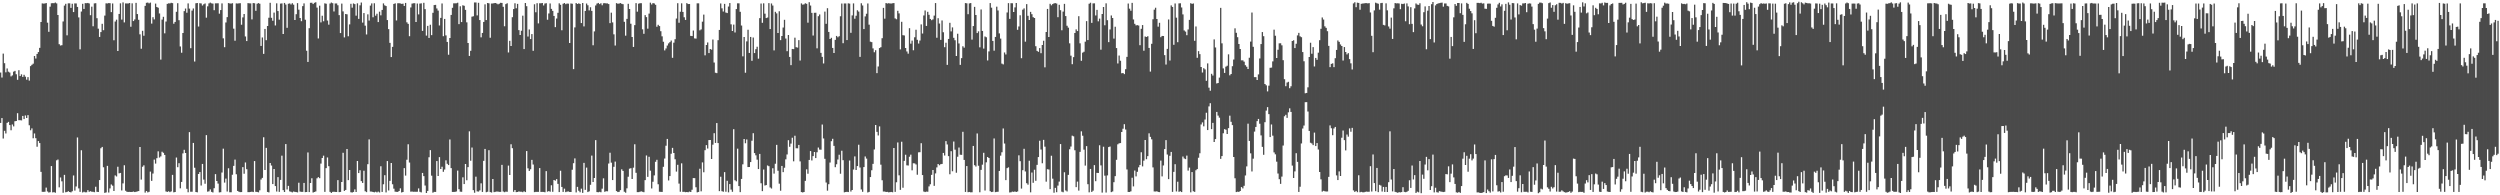 <?xml version="1.0" encoding="UTF-8"?>
<svg xmlns="http://www.w3.org/2000/svg" width="1920" height="150">
  <path d="M0 55.704h1v38.691H0zM1 59.555h1v31.126H1zM2 41.184h1v65.215H2zM3 48.516h1v51.922H3zM4 55.528h1v46.987H4zM5 52.564h1v41.813H5zM6 55.017h1v38.584H6zM7 55.699h1v40.338H7zM8 58.658h1v41.406H8zM9 57.887h1v37.710H9zM10 55.017h1v42.045H10zM11 54.419h1v38.721H11zM12 57.048h1v35.879H12zM13 61.288h1v25.655H13zM14 53.916h1v38.396H14zM15 58.410h1v33.910H15zM16 57.077h1v35.404H16zM17 59.107h1v29.939H17zM18 57.464h1v33.995H18zM19 58.861h1v29.811H19zM20 61.166h1v29.453H20zM21 59.224h1v29.199H21zM22 61.899h1v34.316H22zM23 50.772h1v49.275H23zM24 49.755h1v48.832H24zM25 48.920h1v57.263H25zM26 43.018h1v59.506H26zM27 44.959h1v61.180H27zM28 41.415h1v71.283H28zM29 39.987h1v68.356H29zM30 36.742h1v73.127H30zM31 16.877h1v115.120H31zM32 2.621h1v144.662H32zM33 2.784h1v144.551H33zM34 2.645h1v144.585H34zM35 2.360h1v141.703H35zM36 17.395h1v129.664H36zM37 24.417h1v123.456H37zM38 5.132h1v142.484H38zM39 2.502h1v125.057H39zM40 2.423h1v145.343H40zM41 2.432h1v145.126H41zM42 1.970h1v146.032H42zM43 2.597h1v120.522H43zM44 11.520h1v111.007H44zM45 33.932h1v109.929H45zM46 34.975h1v101.314H46zM47 34.720h1v104.523H47zM48 16.482h1v131.525H48zM49 4.311h1v129.989H49zM50 2.906h1v144.777H50zM51 27.115h1v120.308H51zM52 2.560h1v144.258H52zM53 2.536h1v144.905H53zM54 6.020h1v141.747H54zM55 2.858h1v144.052H55zM56 9.280h1v125.463H56zM57 2.600h1v143.771H57zM58 2.675h1v140.521H58zM59 5.309h1v100.279H59zM60 13.371h1v131.301H60zM61 37.909h1v109.448H61zM62 8.879h1v106.537H62zM63 2.902h1v144.920H63zM64 6.876h1v140.378H64zM65 2.382h1v145.324H65zM66 2.440h1v145.225H66zM67 2.256h1v143.750H67zM68 2.652h1v144.643H68zM69 11.649h1v135.206H69zM70 5.106h1v142.137H70zM71 20.151h1v127.159H71zM72 2.592h1v144.993H72zM73 2.460h1v140.938H73zM74 13.985h1v133.337H74zM75 21.997h1v125.476H75zM76 28.384h1v109.931H76zM77 24.647h1v89.221H77zM78 18.277h1v94.573H78zM79 23.178h1v105.297H79zM80 11.957h1v136.182H80zM81 2.560h1v145.180H81zM82 2.652h1v124.710H82zM83 2.367h1v145.524H83zM84 2.471h1v142.208H84zM85 9.334h1v132.340H85zM86 2.666h1v139.919H86zM87 30.913h1v115.774H87zM88 16.526h1v118.205H88zM89 15.088h1v120.413H89zM90 39.170h1v88.867H90zM91 10.677h1v122.466H91zM92 2.557h1v130.247H92zM93 15.054h1v131.205H93zM94 1.825h1v139.027H94zM95 17.204h1v109.699H95zM96 2.586h1v143.922H96zM97 2.668h1v144.643H97zM98 2.651h1v144.731H98zM99 2.312h1v145.017H99zM100 20.511h1v126.948H100zM101 2.558h1v144.830H101zM102 16.204h1v130.884H102zM103 14.953h1v132.578H103zM104 2.177h1v145.101H104zM105 10.808h1v136.164H105zM106 15.217h1v131.506H106zM107 26.350h1v86.545H107zM108 37.403h1v100.554H108zM109 23.632h1v104.410H109zM110 27.463h1v99.506H110zM111 4.500h1v143.419H111zM112 2.154h1v144.540H112zM113 1.962h1v145.805H113zM114 2.539h1v144.779H114zM115 1.989h1v129.780H115zM116 18.140h1v120.755H116zM117 13.195h1v120.060H117zM118 14.878h1v107.693H118zM119 2.782h1v122.849H119zM120 5.359h1v116.117H120zM121 5.941h1v110.280H121zM122 10.332h1v110.648H122zM123 45.757h1v74.341H123zM124 15.029h1v101.519H124zM125 12.911h1v104.444H125zM126 25.579h1v93.435H126zM127 16.512h1v130.523H127zM128 2.965h1v144.432H128zM129 2.553h1v144.363H129zM130 2.633h1v144.900H130zM131 2.172h1v144.819H131zM132 2.414h1v131.882H132zM133 18.238h1v129.490H133zM134 16.859h1v130.588H134zM135 9.038h1v111.925H135zM136 2.472h1v125.945H136zM137 15.524h1v109.796H137zM138 35.692h1v108.924H138zM139 40.492h1v99.237H139zM140 25.335h1v92.492H140zM141 8.561h1v106.484H141zM142 6.540h1v110.973H142zM143 9.795h1v135.189H143zM144 2.634h1v145.002H144zM145 6.621h1v94.851H145zM146 37.015h1v110.237H146zM147 8.138h1v139.138H147zM148 6.477h1v103.321H148zM149 47.260h1v81.552H149zM150 2.525h1v144.942H150zM151 2.315h1v145.397H151zM152 20.386h1v113.250H152zM153 2.482h1v129.646H153zM154 2.659h1v139.851H154zM155 4.266h1v121.635H155zM156 3.299h1v134.641H156zM157 2.637h1v138.451H157zM158 13.577h1v90.209H158zM159 4.877h1v142.324H159zM160 2.598h1v144.357H160zM161 1.995h1v143.454H161zM162 2.542h1v144.797H162zM163 2.789h1v144.999H163zM164 7.835h1v136.691H164zM165 2.557h1v131.170H165zM166 2.579h1v136.422H166zM167 2.525h1v138.471H167zM168 10.502h1v137.261H168zM169 7.740h1v139.884H169zM170 2.595h1v129.921H170zM171 29.458h1v84.737H171zM172 36.247h1v104.012H172zM173 17.269h1v119.880H173zM174 13.179h1v133.900H174zM175 2.377h1v126.864H175zM176 2.663h1v145.005H176zM177 2.750h1v144.909H177zM178 2.482h1v131.739H178zM179 22.036h1v105.334H179zM180 31.286h1v91.287H180zM181 2.597h1v131.253H181zM182 2.734h1v143.915H182zM183 2.555h1v144.720H183zM184 2.447h1v145.116H184zM185 18.978h1v128.523H185zM186 13.375h1v114.984H186zM187 10.776h1v122.629H187zM188 28.014h1v96.783H188zM189 31.541h1v98.399H189zM190 2.394h1v145.180H190zM191 2.537h1v145.045H191zM192 2.626h1v144.786H192zM193 14.892h1v132.304H193zM194 2.337h1v145.161H194zM195 2.507h1v121.188H195zM196 8.274h1v139.053H196zM197 2.870h1v144.551H197zM198 2.332h1v145.391H198zM199 2.887h1v143.305H199zM200 35.277h1v102.587H200zM201 28.772h1v107.854H201zM202 41.389h1v64.018H202zM203 22.213h1v108.364H203zM204 30.894h1v82.693H204zM205 19.964h1v127.428H205zM206 13.603h1v134.160H206zM207 2.148h1v123.038H207zM208 13.677h1v113.461H208zM209 15.930h1v125.442H209zM210 9.692h1v120.080H210zM211 19.538h1v123.339H211zM212 2.578h1v144.526H212zM213 8.487h1v127.575H213zM214 15.088h1v132.251H214zM215 2.741h1v135.422H215zM216 2.619h1v116.954H216zM217 26.116h1v119.891H217zM218 2.254h1v145.178H218zM219 3.508h1v107.133H219zM220 21.331h1v124.190H220zM221 2.884h1v139.852H221zM222 2.596h1v144.389H222zM223 3.451h1v143.863H223zM224 2.432h1v145.316H224zM225 3.583h1v143.501H225zM226 15.361h1v131.974H226zM227 10.883h1v136.607H227zM228 2.387h1v145.384H228zM229 7.426h1v132.889H229zM230 13.809h1v133.319H230zM231 16.264h1v131.088H231zM232 4.718h1v142.654H232zM233 2.607h1v137.892H233zM234 15.175h1v132.375H234zM235 38.943h1v108.489H235zM236 47.564h1v69.506H236zM237 21.674h1v125.843H237zM238 2.134h1v138.419H238zM239 2.109h1v134.811H239zM240 3.129h1v144.751H240zM241 2.131h1v145.331H241zM242 1.725h1v145.301H242zM243 5.861h1v131.091H243zM244 29.565h1v106.477H244zM245 4.355h1v132.494H245zM246 17.211h1v108.452H246zM247 12.102h1v109.218H247zM248 16.356h1v103.189H248zM249 2.579h1v144.754H249zM250 2.845h1v126.281H250zM251 15.747h1v105.195H251zM252 18.945h1v108.710H252zM253 2.740h1v144.625H253zM254 1.964h1v146.211H254zM255 2.448h1v144.900H255zM256 8.793h1v138.453H256zM257 2.676h1v144.729H257zM258 2.668h1v144.799H258zM259 4.021h1v134.316H259zM260 11.625h1v135.927H260zM261 25.407h1v122.011H261zM262 2.775h1v137.002H262zM263 8.741h1v108.584H263zM264 28.724h1v117.933H264zM265 10.735h1v135.125H265zM266 11.014h1v103.406H266zM267 27.873h1v110.472H267zM268 18.725h1v111.835H268zM269 2.928h1v144.713H269zM270 5.902h1v141.940H270zM271 2.652h1v144.768H271zM272 3.178h1v142.272H272zM273 12.046h1v135.413H273zM274 2.539h1v121.120H274zM275 14.509h1v118.411H275zM276 4.109h1v126.653H276zM277 1.965h1v137.163H277zM278 17.379h1v123.089H278zM279 10.053h1v121.088H279zM280 19.706h1v127.182H280zM281 26.446h1v121.109H281zM282 11.013h1v115.081H282zM283 15.774h1v91.266H283zM284 4.296h1v142.784H284zM285 2.635h1v144.493H285zM286 13.250h1v134.196H286zM287 2.501h1v145.219H287zM288 12.039h1v135.190H288zM289 10.531h1v137.212H289zM290 16.922h1v130.241H290zM291 8.943h1v138.892H291zM292 11.752h1v115.942H292zM293 7.617h1v139.794H293zM294 2.608h1v138.922H294zM295 4.105h1v130.427H295zM296 4.675h1v143.067H296zM297 15.427h1v108.259H297zM298 22.396h1v123.878H298zM299 32.928h1v105.962H299zM300 43.826h1v81.367H300zM301 36.018h1v105.485H301zM302 3.042h1v141.863H302zM303 2.552h1v144.655H303zM304 15.709h1v131.627H304zM305 2.490h1v144.903H305zM306 2.471h1v144.199H306zM307 2.683h1v141.954H307zM308 2.962h1v144.846H308zM309 2.793h1v144.680H309zM310 4.543h1v124.581H310zM311 2.257h1v132.585H311zM312 17.175h1v105.479H312zM313 18.342h1v92.430H313zM314 27.807h1v96.998H314zM315 5.740h1v141.469H315zM316 2.771h1v144.323H316zM317 2.498h1v144.820H317zM318 2.462h1v144.799H318zM319 16.899h1v130.407H319zM320 2.695h1v144.581H320zM321 11.033h1v133.643H321zM322 2.743h1v144.558H322zM323 2.566h1v145.180H323zM324 23.703h1v109.120H324zM325 2.161h1v133.121H325zM326 7.038h1v135.429H326zM327 27.358h1v120.873H327zM328 19.856h1v126.785H328zM329 29.134h1v91.658H329zM330 19.001h1v96.296H330zM331 27.005h1v107.912H331zM332 9.808h1v138.168H332zM333 3.905h1v143.449H333zM334 3.714h1v143.692H334zM335 6.506h1v117.174H335zM336 8.163h1v126.983H336zM337 19.552h1v101.145H337zM338 13.699h1v116.115H338zM339 2.670h1v125.390H339zM340 27.795h1v104.159H340zM341 14.529h1v115.676H341zM342 27.203h1v95.915H342zM343 32.210h1v93.577H343zM344 42.017h1v84.778H344zM345 29.166h1v77.951H345zM346 11.455h1v117.654H346zM347 5.990h1v141.427H347zM348 2.536h1v144.880H348zM349 2.542h1v144.800H349zM350 2.525h1v144.500H350zM351 2.125h1v128.898H351zM352 18.548h1v126.747H352zM353 4.801h1v142.390H353zM354 16.936h1v130.363H354zM355 4.032h1v132.134H355zM356 4.438h1v136.924H356zM357 7.573h1v118.399H357zM358 17.171h1v121.265H358zM359 33.026h1v95.308H359zM360 42.935h1v57.946H360zM361 39.006h1v84.422H361zM362 12.796h1v100.517H362zM363 12.493h1v133.551H363zM364 1.915h1v146.115H364zM365 1.903h1v133.763H365zM366 11.836h1v135.135H366zM367 2.133h1v145.029H367zM368 15.395h1v130.808H368zM369 28.654h1v112.163H369zM370 25.304h1v122.082H370zM371 16.855h1v106.715H371zM372 3.342h1v111.036H372zM373 15.425h1v132.177H373zM374 2.307h1v144.960H374zM375 2.557h1v112.791H375zM376 28.979h1v118.521H376zM377 2.703h1v145.148H377zM378 2.672h1v134.775H378zM379 2.426h1v145.121H379zM380 2.308h1v144.995H380zM381 2.715h1v144.382H381zM382 3.349h1v143.797H382zM383 2.842h1v144.537H383zM384 2.153h1v145.176H384zM385 2.250h1v124.355H385zM386 5.247h1v141.867H386zM387 20.181h1v127.409H387zM388 3.158h1v144.016H388zM389 2.529h1v144.785H389zM390 40.292h1v86.903H390zM391 31.358h1v103.027H391zM392 35.346h1v75.457H392zM393 13.197h1v100.630H393zM394 6.987h1v140.305H394zM395 2.520h1v143.386H395zM396 6.366h1v141.201H396zM397 2.986h1v144.452H397zM398 23.163h1v123.831H398zM399 26.905h1v120.350H399zM400 23.610h1v123.631H400zM401 12.015h1v135.604H401zM402 37.663h1v109.236H402zM403 2.314h1v145.203H403zM404 4.776h1v111.234H404zM405 28.067h1v101.193H405zM406 22.636h1v108.629H406zM407 30.023h1v99.954H407zM408 26.152h1v96.647H408zM409 39.040h1v87.309H409zM410 3.256h1v144.306H410zM411 9.406h1v137.952H411zM412 2.472h1v144.891H412zM413 17.990h1v129.383H413zM414 2.497h1v126.565H414zM415 2.484h1v144.930H415zM416 2.294h1v145.044H416zM417 4.217h1v143.204H417zM418 2.722h1v144.947H418zM419 2.447h1v128.971H419zM420 15.134h1v132.076H420zM421 10.360h1v136.383H421zM422 2.650h1v144.626H422zM423 6.831h1v135.474H423zM424 8.371h1v138.948H424zM425 12.252h1v125.965H425zM426 20.842h1v117.903H426zM427 14.244h1v123.348H427zM428 9.816h1v131.382H428zM429 2.552h1v144.950H429zM430 3.706h1v127.405H430zM431 23.234h1v120.317H431zM432 2.848h1v144.532H432zM433 2.313h1v142.565H433zM434 3.245h1v144.329H434zM435 2.736h1v144.419H435zM436 2.794h1v144.268H436zM437 33.041h1v114.343H437zM438 2.639h1v144.792H438zM439 2.867h1v127.493H439zM440 53.077h1v72.267H440zM441 21.029h1v100.639H441zM442 2.368h1v145.395H442zM443 3.086h1v140.445H443zM444 2.573h1v143.905H444zM445 2.999h1v144.646H445zM446 17.711h1v127.183H446zM447 2.303h1v145.818H447zM448 20.262h1v104.845H448zM449 8.394h1v137.413H449zM450 2.724h1v125.970H450zM451 4.064h1v143.455H451zM452 7.977h1v138.988H452zM453 5.605h1v136.300H453zM454 8.370h1v111.126H454zM455 34.767h1v104.990H455zM456 24.119h1v112.603H456zM457 4.182h1v103.430H457zM458 2.770h1v144.725H458zM459 2.257h1v145.413H459zM460 3.188h1v144.101H460zM461 2.493h1v145.155H461zM462 4.024h1v140.855H462zM463 2.504h1v134.450H463zM464 2.421h1v144.873H464zM465 2.613h1v144.216H465zM466 2.595h1v144.327H466zM467 3.142h1v122.476H467zM468 17.758h1v99.535H468zM469 9.733h1v115.184H469zM470 17.177h1v121.138H470zM471 26.387h1v101.739H471zM472 34.954h1v89.179H472zM473 2.410h1v144.336H473zM474 2.892h1v144.631H474zM475 2.734h1v144.549H475zM476 2.337h1v143.693H476zM477 2.913h1v127.130H477zM478 3.248h1v128.032H478zM479 16.735h1v130.519H479zM480 27.403h1v120.558H480zM481 14.509h1v130.141H481zM482 2.929h1v132.811H482zM483 6.935h1v122.612H483zM484 18.204h1v110.984H484zM485 28.415h1v109.050H485zM486 36.025h1v92.726H486zM487 19.310h1v91.495H487zM488 2.406h1v130.309H488zM489 8.973h1v138.580H489zM490 2.805h1v144.746H490zM491 2.439h1v144.822H491zM492 2.437h1v144.506H492zM493 22.528h1v124.763H493zM494 25.955h1v121.657H494zM495 11.604h1v126.728H495zM496 13.138h1v106.242H496zM497 22.020h1v113.821H497zM498 10.438h1v109.997H498zM499 2.063h1v129.011H499zM500 3.444h1v141.303H500zM501 2.341h1v137.239H501zM502 2.640h1v132.046H502zM503 3.700h1v120.579H503zM504 20.548h1v102.193H504zM505 19.026h1v122.471H505zM506 20.003h1v127.270H506zM507 23.960h1v123.412H507zM508 27.899h1v119.488H508zM509 32.070h1v96.044H509zM510 38.723h1v83.034H510zM511 37.207h1v74.701H511zM512 34.991h1v71.699H512zM513 33.354h1v105.261H513zM514 32.356h1v102.871H514zM515 31.124h1v86.957H515zM516 44.398h1v69.158H516zM517 32.793h1v84.724H517zM518 30.086h1v92.209H518zM519 14.249h1v117.551H519zM520 2.435h1v124.127H520zM521 17.452h1v123.575H521zM522 9.030h1v138.244H522zM523 2.549h1v122.900H523zM524 9.180h1v138.184H524zM525 13.251h1v134.077H525zM526 15.306h1v132.287H526zM527 2.421h1v145.042H527zM528 3.099h1v144.538H528zM529 3.048h1v144.078H529zM530 27.527h1v119.915H530zM531 27.719h1v118.008H531zM532 23.476h1v113.265H532zM533 29.515h1v107.299H533zM534 29.671h1v114.165H534zM535 2.555h1v145.172H535zM536 2.582h1v144.798H536zM537 23.277h1v106.300H537zM538 22.591h1v124.337H538zM539 16.629h1v108.088H539zM540 11.236h1v121.049H540zM541 42.493h1v72.867H541zM542 34.550h1v76.891H542zM543 32.594h1v81.472H543zM544 40.774h1v66.779H544zM545 37.645h1v69.866H545zM546 38.142h1v83.977H546zM547 30.358h1v80.750H547zM548 48.037h1v54.237H548zM549 55.882h1v53.870H549zM550 56.160h1v38.358H550zM551 30.881h1v78.971H551zM552 22.992h1v123.785H552zM553 2.653h1v133.077H553zM554 6.379h1v140.451H554zM555 8.832h1v138.435H555zM556 2.949h1v129.267H556zM557 9.603h1v137.668H557zM558 10.018h1v128.862H558zM559 5.009h1v142.720H559zM560 2.368h1v139.006H560zM561 18.711h1v126.920H561zM562 23.824h1v123.467H562zM563 18.906h1v80.332H563zM564 24.936h1v113.510H564zM565 6.947h1v132.303H565zM566 2.566h1v111.608H566zM567 2.560h1v140.353H567zM568 9.045h1v138.536H568zM569 19.605h1v117.814H569zM570 43.241h1v82.957H570zM571 28.395h1v78.370H571zM572 55.846h1v54.174H572zM573 31.812h1v75.286H573zM574 22.835h1v105.495H574zM575 40.658h1v87.593H575zM576 28.342h1v96.147H576zM577 46.695h1v61.413H577zM578 28.829h1v73.474H578zM579 40.770h1v76.779H579zM580 37.782h1v81.530H580zM581 35.916h1v86.717H581zM582 45.041h1v84.786H582zM583 13.901h1v104.341H583zM584 2.701h1v138.052H584zM585 17.510h1v129.256H585zM586 2.578h1v127.604H586zM587 10.498h1v131.978H587zM588 13.881h1v128.268H588zM589 13.441h1v113.639H589zM590 2.401h1v125.223H590zM591 22.333h1v121.653H591zM592 2.684h1v142.134H592zM593 4.269h1v124.953H593zM594 38.713h1v94.589H594zM595 9.047h1v116.698H595zM596 10.293h1v100.958H596zM597 25.354h1v105.758H597zM598 8.630h1v132.419H598zM599 30.821h1v115.675H599zM600 27.650h1v99.767H600zM601 21.148h1v111.066H601zM602 15.204h1v113.608H602zM603 29.588h1v92.782H603zM604 39.346h1v79.289H604zM605 26.904h1v80.747H605zM606 43.725h1v69.010H606zM607 50.028h1v60.275H607zM608 37.586h1v68.187H608zM609 37.753h1v86.137H609zM610 28.940h1v75.307H610zM611 36.258h1v77.615H611zM612 36.570h1v77.329H612zM613 30.831h1v80.465H613zM614 46.474h1v77.495H614zM615 2.617h1v144.871H615zM616 3.605h1v144.215H616zM617 3.347h1v144.123H617zM618 2.532h1v136.382H618zM619 2.898h1v127.158H619zM620 17.393h1v116.038H620zM621 1.709h1v121.113H621zM622 4.264h1v111.759H622zM623 9.893h1v113.367H623zM624 27.308h1v92.583H624zM625 9.809h1v106.914H625zM626 9.757h1v111.649H626zM627 37.095h1v79.822H627zM628 12.449h1v100.834H628zM629 11.098h1v103.772H629zM630 40.597h1v74.382H630zM631 43.679h1v51.976H631zM632 48.744h1v57.583H632zM633 8.896h1v113.043H633zM634 18.295h1v121.896H634zM635 6.274h1v140.151H635zM636 24.544h1v116.897H636zM637 29.977h1v94.839H637zM638 29.018h1v79.408H638zM639 36.811h1v69.794H639zM640 40.712h1v71.309H640zM641 30.601h1v97.817H641zM642 27.602h1v98.535H642zM643 28.638h1v93.891H643zM644 27.794h1v91.028H644zM645 12.509h1v120.933H645zM646 2.718h1v113.027H646zM647 33.172h1v89.883H647zM648 2.661h1v145.029H648zM649 2.636h1v144.796H649zM650 30.753h1v116.545H650zM651 2.548h1v144.943H651zM652 2.744h1v120.520H652zM653 25.186h1v121.907H653zM654 11.848h1v134.072H654zM655 2.629h1v127.567H655zM656 14.396h1v105.708H656zM657 12.079h1v118.472H657zM658 7.884h1v119.664H658zM659 8.927h1v102.244H659zM660 43.665h1v85.013H660zM661 2.514h1v142.991H661zM662 4.199h1v143.117H662zM663 22.319h1v105.973H663zM664 12.612h1v107.563H664zM665 10.556h1v111.263H665zM666 2.672h1v145.161H666zM667 18.943h1v128.435H667zM668 32.000h1v104.008H668zM669 32.358h1v98.422H669zM670 37.166h1v88.672H670zM671 40.147h1v74.664H671zM672 38.549h1v57.469H672zM673 56.163h1v45.105H673zM674 51.031h1v53.030H674zM675 36.915h1v60.183H675zM676 36.251h1v90.226H676zM677 29.328h1v109.115H677zM678 6.029h1v141.075H678zM679 14.334h1v132.737H679zM680 2.353h1v145.099H680zM681 2.720h1v144.637H681zM682 2.461h1v145.269H682zM683 2.684h1v144.894H683zM684 2.713h1v144.698H684zM685 2.524h1v145.120H685zM686 2.340h1v111.342H686zM687 14.131h1v133.236H687zM688 14.809h1v125.188H688zM689 8.317h1v101.077H689zM690 10.280h1v124.355H690zM691 37.945h1v107.860H691zM692 16.758h1v92.079H692zM693 27.020h1v117.184H693zM694 27.248h1v96.322H694zM695 36.888h1v81.939H695zM696 39.529h1v87.429H696zM697 41.203h1v85.936H697zM698 21.637h1v98.743H698zM699 33.521h1v85.246H699zM700 31.199h1v99.634H700zM701 38.604h1v86.798H701zM702 28.642h1v96.850H702zM703 22.823h1v103.469H703zM704 30.554h1v103.616H704zM705 33.435h1v83.563H705zM706 31.121h1v85.787H706zM707 18.754h1v91.231H707zM708 25.728h1v108.713H708zM709 11.888h1v135.191H709zM710 8.062h1v139.427H710zM711 19.927h1v127.219H711zM712 9.072h1v138.183H712zM713 11.355h1v131.815H713zM714 14.563h1v126.962H714zM715 15.517h1v118.784H715zM716 14.906h1v115.645H716zM717 11.989h1v130.732H717zM718 2.366h1v130.781H718zM719 28.978h1v99.565H719zM720 13.966h1v111.981H720zM721 18.075h1v108.867H721zM722 30.593h1v95.513H722zM723 15.716h1v110.172H723zM724 24.805h1v92.664H724zM725 36.270h1v83.161H725zM726 32.812h1v75.565H726zM727 49.825h1v61.144H727zM728 29.923h1v89.978H728zM729 17.530h1v116.287H729zM730 24.096h1v92.010H730zM731 21.040h1v110.477H731zM732 29.018h1v79.686H732zM733 30.914h1v84.016H733zM734 43.008h1v89.642H734zM735 25.919h1v94.470H735zM736 33.379h1v79.908H736zM737 49.842h1v68.973H737zM738 44.657h1v74.263H738zM739 35.515h1v65.728H739zM740 36.631h1v86.192H740zM741 2.356h1v145.025H741zM742 2.553h1v124.991H742zM743 10.899h1v136.687H743zM744 2.613h1v144.768H744zM745 2.377h1v145.359H745zM746 30.429h1v117.236H746zM747 19.994h1v92.096H747zM748 5.265h1v121.594H748zM749 11.519h1v116.395H749zM750 25.416h1v77.075H750zM751 24.056h1v103.233H751zM752 36.334h1v111.337H752zM753 7.281h1v123.199H753zM754 23.737h1v102.726H754zM755 37.327h1v80.009H755zM756 28.024h1v118.315H756zM757 28.600h1v96.052H757zM758 46.441h1v74.145H758zM759 39.478h1v81.845H759zM760 2.344h1v144.487H760zM761 5.914h1v141.574H761zM762 31.414h1v115.909H762zM763 38.917h1v67.447H763zM764 28.358h1v119.209H764zM765 5.130h1v142.222H765zM766 8.022h1v139.251H766zM767 25.642h1v105.647H767zM768 29.642h1v89.885H768zM769 48.821h1v68.110H769zM770 49.459h1v49.183H770zM771 40.269h1v69.977H771zM772 41.830h1v96.524H772zM773 9.576h1v119.529H773zM774 2.386h1v126.135H774zM775 14.501h1v133.312H775zM776 2.478h1v145.190H776zM777 2.517h1v144.613H777zM778 9.201h1v138.151H778zM779 5.691h1v141.367H779zM780 2.311h1v145.124H780zM781 22.902h1v124.168H781zM782 20.313h1v98.999H782zM783 11.736h1v112.044H783zM784 44.703h1v100.149H784zM785 7.444h1v123.284H785zM786 6.468h1v107.813H786zM787 32.023h1v99.663H787zM788 3.169h1v137.530H788zM789 12.126h1v129.684H789zM790 15.350h1v108.074H790zM791 9.134h1v138.597H791zM792 10.916h1v121.609H792zM793 13.214h1v127.170H793zM794 13.836h1v116.501H794zM795 35.471h1v103.366H795zM796 39.056h1v87.540H796zM797 39.798h1v80.836H797zM798 36.904h1v71.157H798zM799 40.851h1v73.989H799zM800 34.577h1v90.815H800zM801 31.265h1v76.170H801zM802 51.704h1v60.928H802zM803 24.572h1v114.944H803zM804 6.876h1v123.060H804zM805 28.408h1v101.810H805zM806 2.923h1v142.324H806zM807 4.085h1v115.514H807zM808 3.113h1v134.109H808zM809 2.556h1v145.454H809zM810 2.383h1v141.912H810zM811 2.702h1v144.904H811zM812 13.217h1v129.314H812zM813 3.697h1v135.793H813zM814 7.850h1v102.812H814zM815 23.251h1v123.961H815zM816 8.900h1v138.778H816zM817 2.988h1v129.323H817zM818 12.354h1v133.912H818zM819 19.773h1v127.252H819zM820 21.242h1v113.064H820zM821 33.255h1v81.357H821zM822 42.743h1v69.796H822zM823 49.328h1v54.842H823zM824 43.862h1v60.866H824zM825 25.367h1v90.057H825zM826 22.594h1v121.107H826zM827 23.839h1v115.627H827zM828 12.460h1v133.900H828zM829 33.303h1v83.356H829zM830 46.719h1v54.167H830zM831 40.443h1v63.805H831zM832 39.752h1v75.182H832zM833 32.025h1v95.154H833zM834 16.242h1v95.978H834zM835 30.785h1v110.655H835zM836 2.864h1v144.849H836zM837 2.114h1v127.602H837zM838 17.583h1v129.798H838zM839 2.633h1v143.822H839zM840 2.560h1v124.270H840zM841 11.873h1v127.297H841zM842 7.595h1v125.185H842zM843 16.398h1v116.477H843zM844 14.273h1v97.301H844zM845 38.155h1v88.864H845zM846 10.760h1v137.160H846zM847 5.375h1v107.310H847zM848 19.420h1v115.483H848zM849 2.535h1v145.342H849zM850 15.499h1v119.203H850zM851 32.376h1v80.560H851zM852 22.608h1v89.929H852zM853 11.864h1v135.718H853zM854 13.837h1v133.208H854zM855 29.666h1v110.262H855zM856 20.519h1v114.737H856zM857 36.902h1v85.806H857zM858 48.764h1v62.094H858zM859 42.640h1v67.443H859zM860 46.641h1v63.217H860zM861 56.283h1v45.106H861zM862 56.052h1v42.804H862zM863 56.954h1v38.445H863zM864 53.158h1v46.317H864zM865 43.663h1v86.471H865zM866 2.736h1v144.691H866zM867 6.632h1v140.802H867zM868 8.239h1v138.716H868zM869 2.199h1v134.289H869zM870 14.962h1v128.184H870zM871 18.297h1v112.680H871zM872 19.516h1v115.979H872zM873 19.303h1v112.647H873zM874 19.626h1v108.877H874zM875 34.688h1v91.991H875zM876 22.094h1v94.855H876zM877 19.274h1v108.536H877zM878 38.940h1v84.450H878zM879 28.012h1v79.497H879zM880 28.406h1v93.841H880zM881 27.815h1v92.106H881zM882 36.826h1v65.581H882zM883 54.995h1v50.106H883zM884 33.618h1v73.413H884zM885 14.786h1v113.761H885zM886 7.440h1v139.621H886zM887 5.965h1v141.158H887zM888 14.599h1v132.296H888zM889 20.466h1v126.959H889zM890 17.514h1v130.049H890zM891 28.567h1v94.766H891zM892 27.583h1v107.913H892zM893 27.648h1v99.407H893zM894 42.331h1v72.144H894zM895 49.570h1v58.041H895zM896 37.543h1v81.156H896zM897 14.967h1v122.626H897zM898 46.481h1v73.189H898zM899 4.126h1v112.583H899zM900 5.329h1v142.004H900zM901 34.423h1v97.592H901zM902 2.644h1v123.467H902zM903 13.590h1v133.431H903zM904 32.398h1v107.149H904zM905 2.591h1v144.693H905zM906 2.518h1v144.360H906zM907 5.731h1v141.784H907zM908 11.063h1v109.143H908zM909 23.383h1v98.332H909zM910 24.282h1v97.916H910zM911 27.045h1v92.450H911zM912 22.621h1v108.389H912zM913 15.273h1v113.451H913zM914 2.435h1v145.263H914zM915 2.971h1v129.177H915zM916 2.663h1v144.214H916zM917 31.337h1v116.000H917zM918 20.331h1v110.442H918zM919 44.408h1v85.450H919zM920 39.289h1v81.858H920zM921 41.560h1v76.130H921zM922 51.470h1v44.113H922zM923 55.698h1v38.289H923zM924 52.356h1v44.675H924zM925 53.294h1v38.520H925zM926 62.045h1v24.527H926zM927 48.705h1v51.192H927zM928 67.304h1v14.419H928zM929 69.677h1v9.567H929zM930 56.662h1v42.530H930zM931 58.016h1v36.353H931zM932 30.248h1v78.789H932zM933 36.457h1v70.322H933zM934 64.126h1v21.840H934zM935 63.726h1v25.051H935zM936 59.576h1v30.781H936zM937 6.024h1v115.997H937zM938 33.282h1v86.573H938zM939 52.531h1v49.825H939zM940 56.024h1v43.165H940zM941 51.198h1v48.414H941zM942 50.492h1v52.407H942zM943 41.702h1v56.726H943zM944 57.880h1v30.971H944zM945 56.813h1v36.721H945zM946 50.816h1v45.292H946zM947 45.733h1v74.821H947zM948 21.739h1v115.169H948zM949 25.209h1v122.309H949zM950 28.576h1v118.641H950zM951 33.803h1v113.593H951zM952 37.638h1v109.029H952zM953 46.321h1v97.346H953zM954 46.359h1v98.345H954zM955 47.353h1v95.326H955zM956 50.067h1v84.669H956zM957 51.236h1v76.569H957zM958 52.985h1v42.009H958zM959 44.363h1v63.882H959zM960 31.964h1v85.810H960zM961 9.647h1v122.029H961zM962 35.952h1v85.892H962zM963 59.260h1v41.789H963zM964 59.257h1v38.215H964zM965 61.438h1v31.610H965zM966 57.131h1v34.233H966zM967 44.888h1v50.155H967zM968 33.865h1v70.137H968zM969 24.648h1v88.168H969zM970 27.810h1v91.082H970zM971 64.527h1v29.302H971zM972 65.548h1v19.383H972zM973 70.217h1v12.046H973zM974 65.809h1v21.841H974zM975 52.081h1v53.167H975zM976 51.935h1v43.648H976zM977 47.143h1v57.060H977zM978 22.809h1v94.242H978zM979 27.452h1v91.056H979zM980 44.546h1v79.628H980zM981 38.199h1v95.060H981zM982 33.266h1v104.382H982zM983 33.226h1v107.976H983zM984 34.830h1v100.776H984zM985 46.217h1v65.529H985zM986 60.833h1v28.464H986zM987 66.221h1v21.935H987zM988 63.374h1v27.128H988zM989 62.810h1v23.456H989zM990 67.718h1v15.499H990zM991 66.230h1v19.724H991zM992 31.468h1v95.709H992zM993 30.904h1v105.787H993zM994 36.922h1v94.709H994zM995 33.586h1v84.076H995zM996 27.189h1v97.135H996zM997 25.256h1v122.137H997zM998 27.905h1v115.499H998zM999 28.564h1v81.609H999zM1000 39.990h1v58.739H1000zM1001 47.073h1v49.333H1001zM1002 71.628h1v6.886H1002zM1003 71.358h1v7.064H1003zM1004 67.057h1v18.622H1004zM1005 43.762h1v56.787H1005zM1006 32.839h1v76.762H1006zM1007 41.283h1v68.888H1007zM1008 36.208h1v75.245H1008zM1009 51.041h1v50.776H1009zM1010 44.496h1v67.702H1010zM1011 45.908h1v63.954H1011zM1012 40.435h1v74.382H1012zM1013 30.873h1v101.205H1013zM1014 22.132h1v115.610H1014zM1015 13.402h1v133.757H1015zM1016 14.991h1v131.521H1016zM1017 20.204h1v126.706H1017zM1018 21.426h1v125.660H1018zM1019 23.940h1v123.129H1019zM1020 35.213h1v100.640H1020zM1021 51.577h1v44.711H1021zM1022 49.073h1v49.443H1022zM1023 48.647h1v55.172H1023zM1024 51.578h1v47.098H1024zM1025 44.720h1v52.757H1025zM1026 38.328h1v96.376H1026zM1027 31.086h1v107.222H1027zM1028 32.137h1v99.475H1028zM1029 34.144h1v101.024H1029zM1030 35.339h1v70.447H1030zM1031 46.504h1v53.748H1031zM1032 36.158h1v71.459H1032zM1033 39.911h1v75.613H1033zM1034 41.770h1v61.546H1034zM1035 40.787h1v64.188H1035zM1036 45.404h1v53.220H1036zM1037 48.625h1v52.558H1037zM1038 53.366h1v44.826H1038zM1039 2.590h1v143.636H1039zM1040 1.723h1v145.706H1040zM1041 5.528h1v141.090H1041zM1042 2.026h1v145.573H1042zM1043 2.261h1v132.366H1043zM1044 7.469h1v140.212H1044zM1045 2.942h1v144.407H1045zM1046 2.713h1v144.954H1046zM1047 2.625h1v145.081H1047zM1048 2.396h1v144.973H1048zM1049 2.410h1v144.734H1049zM1050 2.586h1v144.722H1050zM1051 2.416h1v144.850H1051zM1052 9.574h1v118.079H1052zM1053 27.478h1v119.610H1053zM1054 40.078h1v78.530H1054zM1055 8.010h1v132.582H1055zM1056 2.051h1v144.803H1056zM1057 2.493h1v126.463H1057zM1058 2.873h1v144.685H1058zM1059 7.408h1v134.545H1059zM1060 2.408h1v140.080H1060zM1061 2.181h1v144.901H1061zM1062 19.077h1v124.479H1062zM1063 19.509h1v127.885H1063zM1064 2.572h1v140.972H1064zM1065 7.917h1v139.537H1065zM1066 20.324h1v119.615H1066zM1067 22.038h1v78.827H1067zM1068 13.505h1v124.380H1068zM1069 29.896h1v117.092H1069zM1070 6.386h1v123.393H1070zM1071 2.334h1v144.997H1071zM1072 2.602h1v145.080H1072zM1073 2.503h1v145.548H1073zM1074 2.666h1v144.885H1074zM1075 7.089h1v140.667H1075zM1076 2.933h1v144.584H1076zM1077 3.119h1v140.626H1077zM1078 2.724h1v144.612H1078zM1079 16.354h1v131.269H1079zM1080 2.619h1v144.682H1080zM1081 4.893h1v141.627H1081zM1082 18.599h1v119.864H1082zM1083 5.552h1v138.764H1083zM1084 18.341h1v108.813H1084zM1085 24.690h1v113.146H1085zM1086 6.437h1v128.076H1086zM1087 2.668h1v145.508H1087zM1088 3.559h1v143.649H1088zM1089 3.716h1v143.992H1089zM1090 2.520h1v121.121H1090zM1091 18.851h1v129.525H1091zM1092 20.192h1v113.888H1092zM1093 9.363h1v127.931H1093zM1094 4.892h1v121.489H1094zM1095 37.848h1v82.633H1095zM1096 8.201h1v122.599H1096zM1097 4.620h1v117.588H1097zM1098 30.034h1v115.911H1098zM1099 3.202h1v139.813H1099zM1100 1.540h1v117.187H1100zM1101 32.598h1v115.140H1101zM1102 4.151h1v140.015H1102zM1103 3.051h1v144.541H1103zM1104 2.628h1v145.313H1104zM1105 2.408h1v144.394H1105zM1106 2.172h1v144.918H1106zM1107 2.023h1v145.305H1107zM1108 5.137h1v142.393H1108zM1109 2.666h1v144.629H1109zM1110 2.669h1v131.015H1110zM1111 4.511h1v129.377H1111zM1112 4.892h1v122.853H1112zM1113 45.072h1v94.813H1113zM1114 28.363h1v105.004H1114zM1115 35.416h1v90.861H1115zM1116 13.302h1v122.965H1116zM1117 3.099h1v138.157H1117zM1118 4.447h1v143.244H1118zM1119 2.316h1v145.693H1119zM1120 2.294h1v145.109H1120zM1121 10.130h1v137.978H1121zM1122 2.615h1v140.276H1122zM1123 11.399h1v110.457H1123zM1124 32.130h1v84.793H1124zM1125 18.633h1v108.096H1125zM1126 2.194h1v117.461H1126zM1127 3.020h1v128.869H1127zM1128 6.708h1v115.142H1128zM1129 8.475h1v109.963H1129zM1130 10.252h1v112.921H1130zM1131 37.588h1v84.218H1131zM1132 15.529h1v95.403H1132zM1133 25.506h1v92.808H1133zM1134 2.222h1v145.527H1134zM1135 2.197h1v145.562H1135zM1136 2.411h1v145.685H1136zM1137 2.097h1v146.131H1137zM1138 2.780h1v145.187H1138zM1139 2.562h1v144.979H1139zM1140 6.669h1v116.541H1140zM1141 6.800h1v141.450H1141zM1142 2.819h1v142.726H1142zM1143 2.715h1v144.102H1143zM1144 2.797h1v145.136H1144zM1145 15.992h1v106.355H1145zM1146 19.924h1v127.059H1146zM1147 20.476h1v101.716H1147zM1148 13.686h1v105.306H1148zM1149 6.005h1v136.291H1149zM1150 3.360h1v143.794H1150zM1151 2.164h1v144.678H1151zM1152 4.974h1v142.848H1152zM1153 3.337h1v136.476H1153zM1154 26.952h1v120.281H1154zM1155 8.276h1v127.041H1155zM1156 2.982h1v131.650H1156zM1157 23.257h1v111.516H1157zM1158 1.836h1v134.799H1158zM1159 3.633h1v126.496H1159zM1160 14.981h1v124.864H1160zM1161 2.339h1v132.653H1161zM1162 2.472h1v125.531H1162zM1163 13.399h1v99.545H1163zM1164 30.230h1v108.894H1164zM1165 2.594h1v144.625H1165zM1166 11.038h1v133.509H1166zM1167 3.879h1v130.791H1167zM1168 4.335h1v143.337H1168zM1169 2.627h1v138.699H1169zM1170 2.623h1v144.703H1170zM1171 2.316h1v144.985H1171zM1172 9.373h1v137.893H1172zM1173 2.862h1v144.894H1173zM1174 2.543h1v129.138H1174zM1175 2.726h1v144.519H1175zM1176 5.090h1v142.305H1176zM1177 18.541h1v109.816H1177zM1178 22.795h1v119.104H1178zM1179 32.075h1v106.521H1179zM1180 21.945h1v103.621H1180zM1181 2.954h1v145.402H1181zM1182 1.987h1v145.606H1182zM1183 2.007h1v142.913H1183zM1184 2.445h1v143.002H1184zM1185 21.630h1v105.092H1185zM1186 24.066h1v83.881H1186zM1187 30.100h1v97.852H1187zM1188 14.289h1v129.579H1188zM1189 2.415h1v142.566H1189zM1190 1.868h1v145.240H1190zM1191 5.948h1v137.528H1191zM1192 3.888h1v140.830H1192zM1193 9.066h1v134.695H1193zM1194 4.068h1v122.775H1194zM1195 3.284h1v143.847H1195zM1196 15.121h1v117.533H1196zM1197 2.159h1v145.127H1197zM1198 2.207h1v145.014H1198zM1199 2.736h1v143.442H1199zM1200 2.178h1v144.826H1200zM1201 18.321h1v129.223H1201zM1202 2.442h1v145.466H1202zM1203 2.865h1v144.844H1203zM1204 2.619h1v144.810H1204zM1205 2.449h1v144.448H1205zM1206 11.883h1v136.195H1206zM1207 26.799h1v120.369H1207zM1208 4.076h1v117.740H1208zM1209 9.041h1v113.027H1209zM1210 39.664h1v95.711H1210zM1211 32.329h1v108.658H1211zM1212 21.163h1v126.414H1212zM1213 5.327h1v141.974H1213zM1214 9.663h1v137.765H1214zM1215 1.808h1v145.532H1215zM1216 4.968h1v143.095H1216zM1217 2.550h1v138.401H1217zM1218 10.261h1v128.126H1218zM1219 9.587h1v130.477H1219zM1220 24.995h1v109.508H1220zM1221 26.985h1v118.872H1221zM1222 20.949h1v112.781H1222zM1223 4.081h1v143.334H1223zM1224 11.676h1v129.896H1224zM1225 6.013h1v127.248H1225zM1226 6.874h1v127.025H1226zM1227 10.942h1v130.813H1227zM1228 2.575h1v144.665H1228zM1229 2.639h1v144.809H1229zM1230 2.143h1v137.387H1230zM1231 4.156h1v140.939H1231zM1232 1.887h1v138.734H1232zM1233 2.259h1v139.875H1233zM1234 2.215h1v144.906H1234zM1235 17.650h1v129.727H1235zM1236 4.142h1v143.336H1236zM1237 3.051h1v125.451H1237zM1238 2.665h1v125.629H1238zM1239 16.732h1v105.328H1239zM1240 43.298h1v98.392H1240zM1241 34.602h1v102.742H1241zM1242 15.124h1v120.555H1242zM1243 2.218h1v127.322H1243zM1244 2.211h1v145.064H1244zM1245 2.142h1v143.202H1245zM1246 3.411h1v133.844H1246zM1247 2.987h1v128.669H1247zM1248 2.118h1v137.089H1248zM1249 24.995h1v104.575H1249zM1250 17.126h1v116.315H1250zM1251 13.580h1v104.661H1251zM1252 2.995h1v144.326H1252zM1253 14.702h1v120.847H1253zM1254 15.354h1v117.238H1254zM1255 14.995h1v108.630H1255zM1256 2.776h1v130.615H1256zM1257 20.240h1v103.181H1257zM1258 19.215h1v101.688H1258zM1259 33.315h1v79.423H1259zM1260 1.736h1v145.576H1260zM1261 2.560h1v145.030H1261zM1262 2.351h1v131.094H1262zM1263 2.122h1v145.742H1263zM1264 9.121h1v138.128H1264zM1265 2.519h1v144.703H1265zM1266 2.663h1v144.929H1266zM1267 2.388h1v144.548H1267zM1268 2.630h1v144.901H1268zM1269 28.189h1v119.563H1269zM1270 2.443h1v135.554H1270zM1271 16.400h1v124.275H1271zM1272 12.820h1v111.427H1272zM1273 31.874h1v104.624H1273zM1274 39.682h1v94.917H1274zM1275 38.133h1v107.937H1275zM1276 5.964h1v127.604H1276zM1277 4.334h1v136.464H1277zM1278 2.033h1v126.653H1278zM1279 2.691h1v141.773H1279zM1280 2.641h1v143.163H1280zM1281 2.891h1v143.789H1281zM1282 28.210h1v118.690H1282zM1283 18.841h1v117.229H1283zM1284 9.232h1v131.940H1284zM1285 15.538h1v131.540H1285zM1286 26.539h1v120.973H1286zM1287 30.557h1v116.901H1287zM1288 23.667h1v123.505H1288zM1289 27.999h1v109.119H1289zM1290 35.336h1v101.030H1290zM1291 2.536h1v144.465H1291zM1292 3.120h1v144.349H1292zM1293 2.993h1v140.826H1293zM1294 3.280h1v144.108H1294zM1295 2.735h1v144.996H1295zM1296 8.175h1v136.590H1296zM1297 8.725h1v130.034H1297zM1298 22.589h1v118.792H1298zM1299 13.889h1v128.953H1299zM1300 19.013h1v125.420H1300zM1301 3.596h1v129.279H1301zM1302 13.329h1v104.360H1302zM1303 32.020h1v107.510H1303zM1304 23.085h1v123.986H1304zM1305 20.796h1v124.895H1305zM1306 11.631h1v122.572H1306zM1307 7.685h1v139.863H1307zM1308 2.404h1v131.300H1308zM1309 2.487h1v143.302H1309zM1310 35.292h1v102.704H1310zM1311 10.570h1v110.892H1311zM1312 22.635h1v123.782H1312zM1313 30.477h1v112.806H1313zM1314 8.056h1v133.394H1314zM1315 2.225h1v130.941H1315zM1316 3.014h1v144.936H1316zM1317 20.733h1v118.631H1317zM1318 12.905h1v104.805H1318zM1319 24.936h1v122.132H1319zM1320 34.783h1v95.462H1320zM1321 32.516h1v90.673H1321zM1322 26.669h1v102.424H1322zM1323 2.241h1v145.139H1323zM1324 2.322h1v145.508H1324zM1325 2.355h1v145.091H1325zM1326 2.724h1v143.540H1326zM1327 2.999h1v144.413H1327zM1328 9.369h1v137.996H1328zM1329 2.732h1v144.522H1329zM1330 11.988h1v113.396H1330zM1331 2.757h1v128.492H1331zM1332 11.999h1v135.523H1332zM1333 2.794h1v144.579H1333zM1334 2.106h1v144.402H1334zM1335 8.651h1v139.078H1335zM1336 11.443h1v125.144H1336zM1337 50.236h1v70.476H1337zM1338 14.521h1v132.344H1338zM1339 3.765h1v143.004H1339zM1340 7.510h1v138.899H1340zM1341 1.684h1v128.305H1341zM1342 2.824h1v137.692H1342zM1343 7.071h1v135.358H1343zM1344 1.988h1v132.421H1344zM1345 2.372h1v129.306H1345zM1346 34.416h1v99.579H1346zM1347 5.933h1v141.213H1347zM1348 10.791h1v125.236H1348zM1349 38.650h1v108.377H1349zM1350 5.085h1v133.100H1350zM1351 3.243h1v113.180H1351zM1352 2.425h1v134.323H1352zM1353 2.863h1v135.647H1353zM1354 2.668h1v144.657H1354zM1355 2.869h1v144.126H1355zM1356 2.640h1v143.546H1356zM1357 7.514h1v139.644H1357zM1358 2.550h1v144.876H1358zM1359 2.600h1v143.562H1359zM1360 15.001h1v129.429H1360zM1361 2.753h1v144.580H1361zM1362 25.908h1v116.150H1362zM1363 2.813h1v132.154H1363zM1364 9.695h1v128.610H1364zM1365 21.262h1v96.007H1365zM1366 43.085h1v92.263H1366zM1367 35.458h1v102.049H1367zM1368 19.475h1v105.876H1368zM1369 20.209h1v127.038H1369zM1370 2.881h1v144.355H1370zM1371 2.483h1v144.506H1371zM1372 17.694h1v129.814H1372zM1373 3.199h1v144.272H1373zM1374 1.817h1v145.999H1374zM1375 3.661h1v144.229H1375zM1376 2.069h1v140.462H1376zM1377 1.740h1v136.852H1377zM1378 3.622h1v137.350H1378zM1379 26.956h1v119.175H1379zM1380 2.456h1v132.849H1380zM1381 1.321h1v145.483H1381zM1382 10.442h1v137.014H1382zM1383 1.757h1v130.424H1383zM1384 2.508h1v138.341H1384zM1385 3.383h1v127.733H1385zM1386 2.061h1v145.485H1386zM1387 2.247h1v145.673H1387zM1388 2.545h1v143.458H1388zM1389 2.494h1v143.909H1389zM1390 2.733h1v142.023H1390zM1391 21.092h1v126.212H1391zM1392 22.173h1v125.946H1392zM1393 6.679h1v125.157H1393zM1394 2.634h1v130.083H1394zM1395 2.713h1v128.410H1395zM1396 10.022h1v129.951H1396zM1397 2.798h1v145.301H1397zM1398 6.992h1v121.559H1398zM1399 3.678h1v142.714H1399zM1400 18.999h1v111.900H1400zM1401 2.722h1v136.843H1401zM1402 3.988h1v143.945H1402zM1403 5.644h1v139.397H1403zM1404 1.986h1v145.347H1404zM1405 32.288h1v114.063H1405zM1406 2.648h1v144.308H1406zM1407 2.637h1v135.245H1407zM1408 6.177h1v136.829H1408zM1409 18.547h1v128.713H1409zM1410 2.540h1v145.220H1410zM1411 15.227h1v123.885H1411zM1412 18.880h1v111.437H1412zM1413 11.340h1v111.327H1413zM1414 10.972h1v99.734H1414zM1415 50.183h1v73.002H1415zM1416 12.219h1v135.142H1416zM1417 2.644h1v143.826H1417zM1418 1.957h1v145.039H1418zM1419 2.468h1v145.703H1419zM1420 6.862h1v139.801H1420zM1421 11.125h1v136.326H1421zM1422 2.747h1v144.814H1422zM1423 2.732h1v121.385H1423zM1424 2.787h1v144.944H1424zM1425 6.723h1v140.692H1425zM1426 2.690h1v144.560H1426zM1427 2.529h1v128.588H1427zM1428 3.492h1v143.882H1428zM1429 16.638h1v129.253H1429zM1430 35.458h1v78.909H1430zM1431 40.857h1v69.256H1431zM1432 42.050h1v60.955H1432zM1433 9.645h1v137.674H1433zM1434 23.482h1v101.479H1434zM1435 14.963h1v131.063H1435zM1436 12.154h1v127.126H1436zM1437 22.423h1v101.697H1437zM1438 53.298h1v46.359H1438zM1439 60.759h1v30.794H1439zM1440 40.969h1v91.864H1440zM1441 17.068h1v128.381H1441zM1442 7.394h1v136.319H1442zM1443 50.575h1v54.172H1443zM1444 59.180h1v29.631H1444zM1445 63.676h1v24.313H1445zM1446 68.793h1v13.124H1446zM1447 45.090h1v92.082H1447zM1448 2.795h1v144.504H1448zM1449 2.895h1v145.104H1449zM1450 2.577h1v145.157H1450zM1451 2.381h1v144.791H1451zM1452 1.772h1v134.934H1452zM1453 2.721h1v143.888H1453zM1454 5.859h1v141.429H1454zM1455 2.631h1v144.674H1455zM1456 2.401h1v144.829H1456zM1457 5.192h1v120.717H1457zM1458 2.742h1v144.973H1458zM1459 1.802h1v146.421H1459zM1460 9.141h1v129.821H1460zM1461 30.373h1v87.035H1461zM1462 31.592h1v88.399H1462zM1463 44.478h1v68.309H1463zM1464 27.767h1v119.764H1464zM1465 1.982h1v144.132H1465zM1466 3.436h1v144.007H1466zM1467 10.361h1v134.980H1467zM1468 35.581h1v85.035H1468zM1469 34.433h1v85.914H1469zM1470 49.278h1v50.937H1470zM1471 48.780h1v46.554H1471zM1472 36.014h1v79.181H1472zM1473 16.185h1v116.094H1473zM1474 19.312h1v101.884H1474zM1475 44.069h1v51.051H1475zM1476 58.501h1v32.012H1476zM1477 64.098h1v30.704H1477zM1478 65.852h1v20.231H1478zM1479 54.783h1v49.412H1479zM1480 2.582h1v144.543H1480zM1481 2.495h1v145.214H1481zM1482 2.448h1v145.237H1482zM1483 2.621h1v144.866H1483zM1484 27.809h1v119.578H1484zM1485 2.285h1v145.148H1485zM1486 2.613h1v135.768H1486zM1487 2.703h1v144.644H1487zM1488 3.260h1v140.550H1488zM1489 22.199h1v116.109H1489zM1490 11.401h1v117.249H1490zM1491 34.630h1v71.261H1491zM1492 36.319h1v79.929H1492zM1493 23.808h1v118.919H1493zM1494 10.920h1v133.971H1494zM1495 16.003h1v121.439H1495zM1496 2.893h1v141.863H1496zM1497 3.405h1v139.693H1497zM1498 3.681h1v143.399H1498zM1499 15.227h1v112.564H1499zM1500 22.286h1v95.581H1500zM1501 40.530h1v76.155H1501zM1502 43.389h1v67.853H1502zM1503 26.270h1v90.065H1503zM1504 28.619h1v82.848H1504zM1505 41.660h1v63.872H1505zM1506 42.088h1v64.552H1506zM1507 46.791h1v58.172H1507zM1508 40.857h1v63.333H1508zM1509 41.503h1v63.747H1509zM1510 39.454h1v78.501H1510zM1511 2.287h1v142.443H1511zM1512 2.738h1v145.093H1512zM1513 2.634h1v144.695H1513zM1514 7.114h1v140.058H1514zM1515 2.826h1v144.655H1515zM1516 6.165h1v135.776H1516zM1517 13.326h1v129.207H1517zM1518 6.677h1v140.859H1518zM1519 2.404h1v144.731H1519zM1520 2.594h1v127.574H1520zM1521 6.870h1v140.608H1521zM1522 24.357h1v113.786H1522zM1523 28.621h1v94.310H1523zM1524 26.715h1v93.767H1524zM1525 33.275h1v77.703H1525zM1526 22.800h1v105.672H1526zM1527 16.977h1v130.172H1527zM1528 4.059h1v143.582H1528zM1529 6.314h1v141.229H1529zM1530 23.142h1v112.879H1530zM1531 40.267h1v83.629H1531zM1532 40.307h1v81.494H1532zM1533 40.075h1v84.869H1533zM1534 43.427h1v59.674H1534zM1535 26.126h1v97.618H1535zM1536 37.879h1v95.524H1536zM1537 50.128h1v46.687H1537zM1538 47.093h1v49.694H1538zM1539 38.393h1v63.716H1539zM1540 42.067h1v54.322H1540zM1541 46.639h1v53.733H1541zM1542 31.613h1v115.977H1542zM1543 2.805h1v144.593H1543zM1544 2.478h1v144.862H1544zM1545 2.652h1v144.704H1545zM1546 9.008h1v138.299H1546zM1547 19.178h1v128.291H1547zM1548 15.759h1v131.637H1548zM1549 2.399h1v145.135H1549zM1550 2.696h1v141.162H1550zM1551 2.740h1v144.420H1551zM1552 16.121h1v130.397H1552zM1553 1.931h1v130.528H1553zM1554 2.724h1v130.548H1554zM1555 16.438h1v131.268H1555zM1556 30.702h1v109.706H1556zM1557 40.968h1v94.466H1557zM1558 41.882h1v95.236H1558zM1559 2.563h1v133.311H1559zM1560 2.577h1v144.718H1560zM1561 2.790h1v144.644H1561zM1562 2.729h1v144.502H1562zM1563 2.570h1v141.290H1563zM1564 10.441h1v134.621H1564zM1565 2.473h1v144.950H1565zM1566 2.781h1v144.185H1566zM1567 5.443h1v141.666H1567zM1568 30.397h1v117.067H1568zM1569 19.024h1v95.132H1569zM1570 21.372h1v111.689H1570zM1571 31.957h1v109.781H1571zM1572 22.727h1v110.227H1572zM1573 10.906h1v127.984H1573zM1574 3.012h1v144.912H1574zM1575 2.630h1v144.964H1575zM1576 2.462h1v144.051H1576zM1577 11.892h1v134.624H1577zM1578 2.404h1v145.031H1578zM1579 2.581h1v127.261H1579zM1580 2.669h1v144.540H1580zM1581 2.646h1v144.759H1581zM1582 2.609h1v144.662H1582zM1583 2.584h1v143.798H1583zM1584 17.791h1v109.131H1584zM1585 37.177h1v96.917H1585zM1586 42.431h1v88.574H1586zM1587 29.958h1v77.801H1587zM1588 31.054h1v114.545H1588zM1589 26.893h1v90.759H1589zM1590 2.784h1v144.621H1590zM1591 6.862h1v140.727H1591zM1592 2.513h1v144.846H1592zM1593 2.707h1v144.663H1593zM1594 17.854h1v129.826H1594zM1595 22.779h1v101.841H1595zM1596 25.382h1v76.256H1596zM1597 42.864h1v78.943H1597zM1598 15.442h1v106.398H1598zM1599 4.626h1v121.929H1599zM1600 21.191h1v123.475H1600zM1601 2.669h1v133.882H1601zM1602 2.601h1v129.984H1602zM1603 10.073h1v135.859H1603zM1604 27.313h1v113.322H1604zM1605 2.556h1v144.613H1605zM1606 2.267h1v145.240H1606zM1607 2.711h1v144.557H1607zM1608 2.640h1v141.450H1608zM1609 2.700h1v128.683H1609zM1610 20.278h1v127.071H1610zM1611 2.661h1v144.647H1611zM1612 11.428h1v135.839H1612zM1613 11.383h1v110.489H1613zM1614 14.616h1v120.977H1614zM1615 38.371h1v78.658H1615zM1616 18.956h1v99.911H1616zM1617 26.921h1v105.937H1617zM1618 28.679h1v101.080H1618zM1619 5.393h1v142.644H1619zM1620 22.327h1v120.214H1620zM1621 3.399h1v143.587H1621zM1622 2.850h1v135.240H1622zM1623 2.795h1v144.802H1623zM1624 13.961h1v133.323H1624zM1625 2.312h1v138.961H1625zM1626 7.937h1v107.089H1626zM1627 56.294h1v66.175H1627zM1628 27.760h1v82.817H1628zM1629 9.842h1v116.592H1629zM1630 43.035h1v88.648H1630zM1631 19.645h1v96.981H1631zM1632 10.863h1v122.433H1632zM1633 27.978h1v86.544H1633zM1634 15.785h1v101.669H1634zM1635 19.825h1v95.201H1635zM1636 23.851h1v91.617H1636zM1637 2.855h1v145.144H1637zM1638 2.771h1v144.594H1638zM1639 2.840h1v144.489H1639zM1640 22.561h1v124.968H1640zM1641 2.535h1v144.813H1641zM1642 2.459h1v144.774H1642zM1643 14.671h1v129.284H1643zM1644 2.495h1v144.923H1644zM1645 27.431h1v114.809H1645zM1646 2.646h1v136.651H1646zM1647 4.746h1v124.223H1647zM1648 18.005h1v129.213H1648zM1649 15.057h1v132.286H1649zM1650 17.578h1v110.279H1650zM1651 2.638h1v138.757H1651zM1652 7.068h1v118.761H1652zM1653 25.728h1v121.764H1653zM1654 9.003h1v138.465H1654zM1655 16.950h1v127.062H1655zM1656 15.413h1v131.760H1656zM1657 13.940h1v125.854H1657zM1658 2.165h1v128.435H1658zM1659 4.345h1v135.665H1659zM1660 2.048h1v145.147H1660zM1661 2.092h1v145.727H1661zM1662 1.988h1v140.892H1662zM1663 15.407h1v132.298H1663zM1664 3.323h1v122.444H1664zM1665 7.489h1v100.775H1665zM1666 54.114h1v74.946H1666zM1667 7.237h1v117.274H1667zM1668 3.905h1v141.338H1668zM1669 15.634h1v122.152H1669zM1670 17.167h1v125.213H1670zM1671 15.696h1v113.658H1671zM1672 26.712h1v110.588H1672zM1673 19.290h1v124.541H1673zM1674 28.157h1v115.940H1674zM1675 19.960h1v101.004H1675zM1676 30.096h1v97.577H1676zM1677 29.029h1v86.019H1677zM1678 45.296h1v84.051H1678zM1679 39.582h1v93.093H1679zM1680 34.109h1v82.122H1680zM1681 33.665h1v88.348H1681zM1682 33.846h1v96.199H1682zM1683 39.740h1v66.653H1683zM1684 36.902h1v107.506H1684zM1685 14.087h1v119.078H1685zM1686 2.724h1v117.174H1686zM1687 14.554h1v122.062H1687zM1688 2.691h1v137.440H1688zM1689 7.313h1v140.092H1689zM1690 21.871h1v125.545H1690zM1691 5.853h1v125.296H1691zM1692 2.667h1v144.915H1692zM1693 25.867h1v120.579H1693zM1694 10.179h1v116.193H1694zM1695 10.259h1v127.977H1695zM1696 24.653h1v122.082H1696zM1697 3.036h1v115.982H1697zM1698 3.642h1v143.380H1698zM1699 20.206h1v108.252H1699zM1700 2.723h1v144.310H1700zM1701 33.033h1v92.928H1701zM1702 48.024h1v71.741H1702zM1703 43.195h1v65.624H1703zM1704 38.954h1v104.435H1704zM1705 43.481h1v64.297H1705zM1706 45.642h1v76.685H1706zM1707 45.489h1v56.731H1707zM1708 56.269h1v50.815H1708zM1709 51.091h1v46.200H1709zM1710 50.552h1v54.897H1710zM1711 56.042h1v46.174H1711zM1712 50.907h1v51.298H1712zM1713 51.522h1v49.294H1713zM1714 61.042h1v42.510H1714zM1715 48.363h1v53.072H1715zM1716 17.333h1v129.549H1716zM1717 25.316h1v93.343H1717zM1718 5.607h1v140.122H1718zM1719 2.519h1v130.370H1719zM1720 29.130h1v111.586H1720zM1721 16.124h1v126.739H1721zM1722 15.967h1v123.308H1722zM1723 18.265h1v92.643H1723zM1724 20.132h1v116.793H1724zM1725 24.170h1v118.245H1725zM1726 10.545h1v131.282H1726zM1727 25.249h1v108.987H1727zM1728 39.668h1v91.417H1728zM1729 19.179h1v106.451H1729zM1730 20.068h1v113.679H1730zM1731 16.141h1v104.305H1731zM1732 47.454h1v81.936H1732zM1733 48.653h1v83.497H1733zM1734 40.327h1v72.029H1734zM1735 44.983h1v68.601H1735zM1736 42.809h1v67.673H1736zM1737 47.740h1v53.932H1737zM1738 38.261h1v64.275H1738zM1739 33.519h1v78.273H1739zM1740 43.449h1v74.582H1740zM1741 45.788h1v72.432H1741zM1742 48.473h1v74.299H1742zM1743 48.853h1v65.811H1743zM1744 51.156h1v62.300H1744zM1745 50.119h1v55.128H1745zM1746 51.243h1v54.847H1746zM1747 8.393h1v138.835H1747zM1748 17.248h1v130.220H1748zM1749 30.983h1v103.945H1749zM1750 12.482h1v134.915H1750zM1751 2.615h1v145.062H1751zM1752 2.513h1v145.019H1752zM1753 12.247h1v119.201H1753zM1754 20.221h1v101.624H1754zM1755 2.706h1v136.890H1755zM1756 21.397h1v114.182H1756zM1757 29.339h1v116.308H1757zM1758 27.327h1v115.629H1758zM1759 17.449h1v130.699H1759zM1760 20.183h1v127.242H1760zM1761 21.839h1v116.314H1761zM1762 20.289h1v91.331H1762zM1763 2.527h1v144.747H1763zM1764 28.199h1v84.002H1764zM1765 48.278h1v60.761H1765zM1766 49.696h1v67.229H1766zM1767 8.157h1v109.507H1767zM1768 34.786h1v80.887H1768zM1769 42.226h1v74.600H1769zM1770 42.597h1v75.999H1770zM1771 31.839h1v110.502H1771zM1772 33.840h1v75.837H1772zM1773 21.116h1v93.196H1773zM1774 40.838h1v98.263H1774zM1775 35.407h1v98.753H1775zM1776 28.249h1v94.837H1776zM1777 34.509h1v92.831H1777zM1778 35.704h1v110.452H1778zM1779 30.402h1v109.733H1779zM1780 7.458h1v129.938H1780zM1781 2.592h1v132.532H1781zM1782 5.609h1v141.764H1782zM1783 4.635h1v143.563H1783zM1784 2.427h1v145.107H1784zM1785 6.296h1v118.275H1785zM1786 6.183h1v141.556H1786zM1787 18.514h1v129.195H1787zM1788 28.917h1v115.150H1788zM1789 28.384h1v114.887H1789zM1790 26.143h1v115.382H1790zM1791 22.174h1v125.424H1791zM1792 33.497h1v102.818H1792zM1793 27.402h1v112.858H1793zM1794 3.174h1v129.308H1794zM1795 22.143h1v125.329H1795zM1796 17.132h1v109.015H1796zM1797 20.675h1v126.651H1797zM1798 31.815h1v104.954H1798zM1799 31.651h1v101.311H1799zM1800 20.491h1v126.809H1800zM1801 21.696h1v87.224H1801zM1802 43.351h1v70.353H1802zM1803 36.683h1v69.845H1803zM1804 26.635h1v86.246H1804zM1805 42.454h1v73.022H1805zM1806 23.882h1v96.285H1806zM1807 37.883h1v82.577H1807zM1808 24.212h1v93.292H1808zM1809 47.605h1v73.202H1809zM1810 30.407h1v76.278H1810zM1811 2.561h1v144.964H1811zM1812 3.942h1v143.353H1812zM1813 2.504h1v144.838H1813zM1814 2.848h1v122.264H1814zM1815 17.108h1v130.257H1815zM1816 11.962h1v133.641H1816zM1817 13.791h1v108.822H1817zM1818 2.822h1v140.008H1818zM1819 26.685h1v120.798H1819zM1820 17.191h1v120.650H1820zM1821 17.961h1v119.954H1821zM1822 30.831h1v106.158H1822zM1823 15.882h1v118.043H1823zM1824 19.566h1v110.068H1824zM1825 28.166h1v117.579H1825zM1826 2.914h1v139.915H1826zM1827 45.545h1v82.304H1827zM1828 42.436h1v72.126H1828zM1829 42.124h1v72.539H1829zM1830 45.324h1v74.578H1830zM1831 44.649h1v56.806H1831zM1832 39.953h1v83.210H1832zM1833 45.380h1v66.875H1833zM1834 37.915h1v60.509H1834zM1835 38.407h1v94.055H1835zM1836 49.560h1v56.300H1836zM1837 38.310h1v72.273H1837zM1838 52.114h1v61.693H1838zM1839 50.666h1v65.964H1839zM1840 32.072h1v80.186H1840zM1841 4.492h1v100.451H1841zM1842 4.112h1v143.334H1842zM1843 9.486h1v120.647H1843zM1844 12.497h1v120.848H1844zM1845 37.228h1v110.099H1845zM1846 3.133h1v123.767H1846zM1847 23.601h1v96.693H1847zM1848 40.654h1v99.947H1848zM1849 7.501h1v120.756H1849zM1850 22.371h1v104.834H1850zM1851 11.887h1v123.057H1851zM1852 2.602h1v125.231H1852zM1853 11.608h1v129.895H1853zM1854 3.505h1v127.181H1854zM1855 30.504h1v93.717H1855zM1856 2.621h1v144.820H1856zM1857 35.919h1v93.561H1857zM1858 43.453h1v85.434H1858zM1859 46.167h1v65.099H1859zM1860 44.954h1v59.351H1860zM1861 41.754h1v67.389H1861zM1862 38.932h1v83.956H1862zM1863 45.248h1v60.886H1863zM1864 37.086h1v80.925H1864zM1865 46.484h1v72.692H1865zM1866 42.452h1v70.782H1866zM1867 39.285h1v73.131H1867zM1868 55.122h1v43.340H1868zM1869 49.007h1v52.681H1869zM1870 45.937h1v61.051H1870zM1871 46.758h1v65.556H1871zM1872 37.606h1v77.684H1872zM1873 2.256h1v142.727H1873zM1874 11.529h1v135.691H1874zM1875 14.710h1v126.259H1875zM1876 2.649h1v127.279H1876zM1877 2.888h1v144.467H1877zM1878 34.977h1v100.266H1878zM1879 2.652h1v106.881H1879zM1880 9.146h1v128.891H1880zM1881 19.495h1v123.391H1881zM1882 23.065h1v108.209H1882zM1883 18.032h1v112.777H1883zM1884 29.587h1v117.826H1884zM1885 35.044h1v95.112H1885zM1886 20.696h1v86.478H1886zM1887 20.468h1v113.187H1887zM1888 22.515h1v124.895H1888zM1889 2.622h1v139.369H1889zM1890 49.997h1v60.467H1890zM1891 51.043h1v59.310H1891zM1892 44.416h1v51.422H1892zM1893 47.795h1v55.226H1893zM1894 50.450h1v52.672H1894zM1895 56.320h1v44.927H1895zM1896 41.555h1v88.849H1896zM1897 37.192h1v78.681H1897zM1898 48.938h1v50.093H1898zM1899 43.300h1v75.042H1899zM1900 44.406h1v78.322H1900zM1901 59.647h1v45.234H1901zM1902 42.309h1v65.345H1902zM1903 40.512h1v80.043H1903zM1904 16.751h1v106.028H1904zM1905 13.920h1v114.265H1905zM1906 6.131h1v131.316H1906zM1907 2.561h1v132.233H1907zM1908 2.566h1v135.922H1908zM1909 6.158h1v124.945H1909zM1910 10.693h1v103.969H1910zM1911 10.282h1v113.313H1911zM1912 19.168h1v110.674H1912zM1913 18.027h1v106.236H1913zM1914 42.139h1v77.921H1914zM1915 17.182h1v101.690H1915zM1916 15.309h1v97.417H1916zM1917 31.673h1v87.457H1917zM1918 15.992h1v102.076H1918zM1919 150.000h1v1.000H1919z" fill="#4a4a4a"></path>
</svg>
